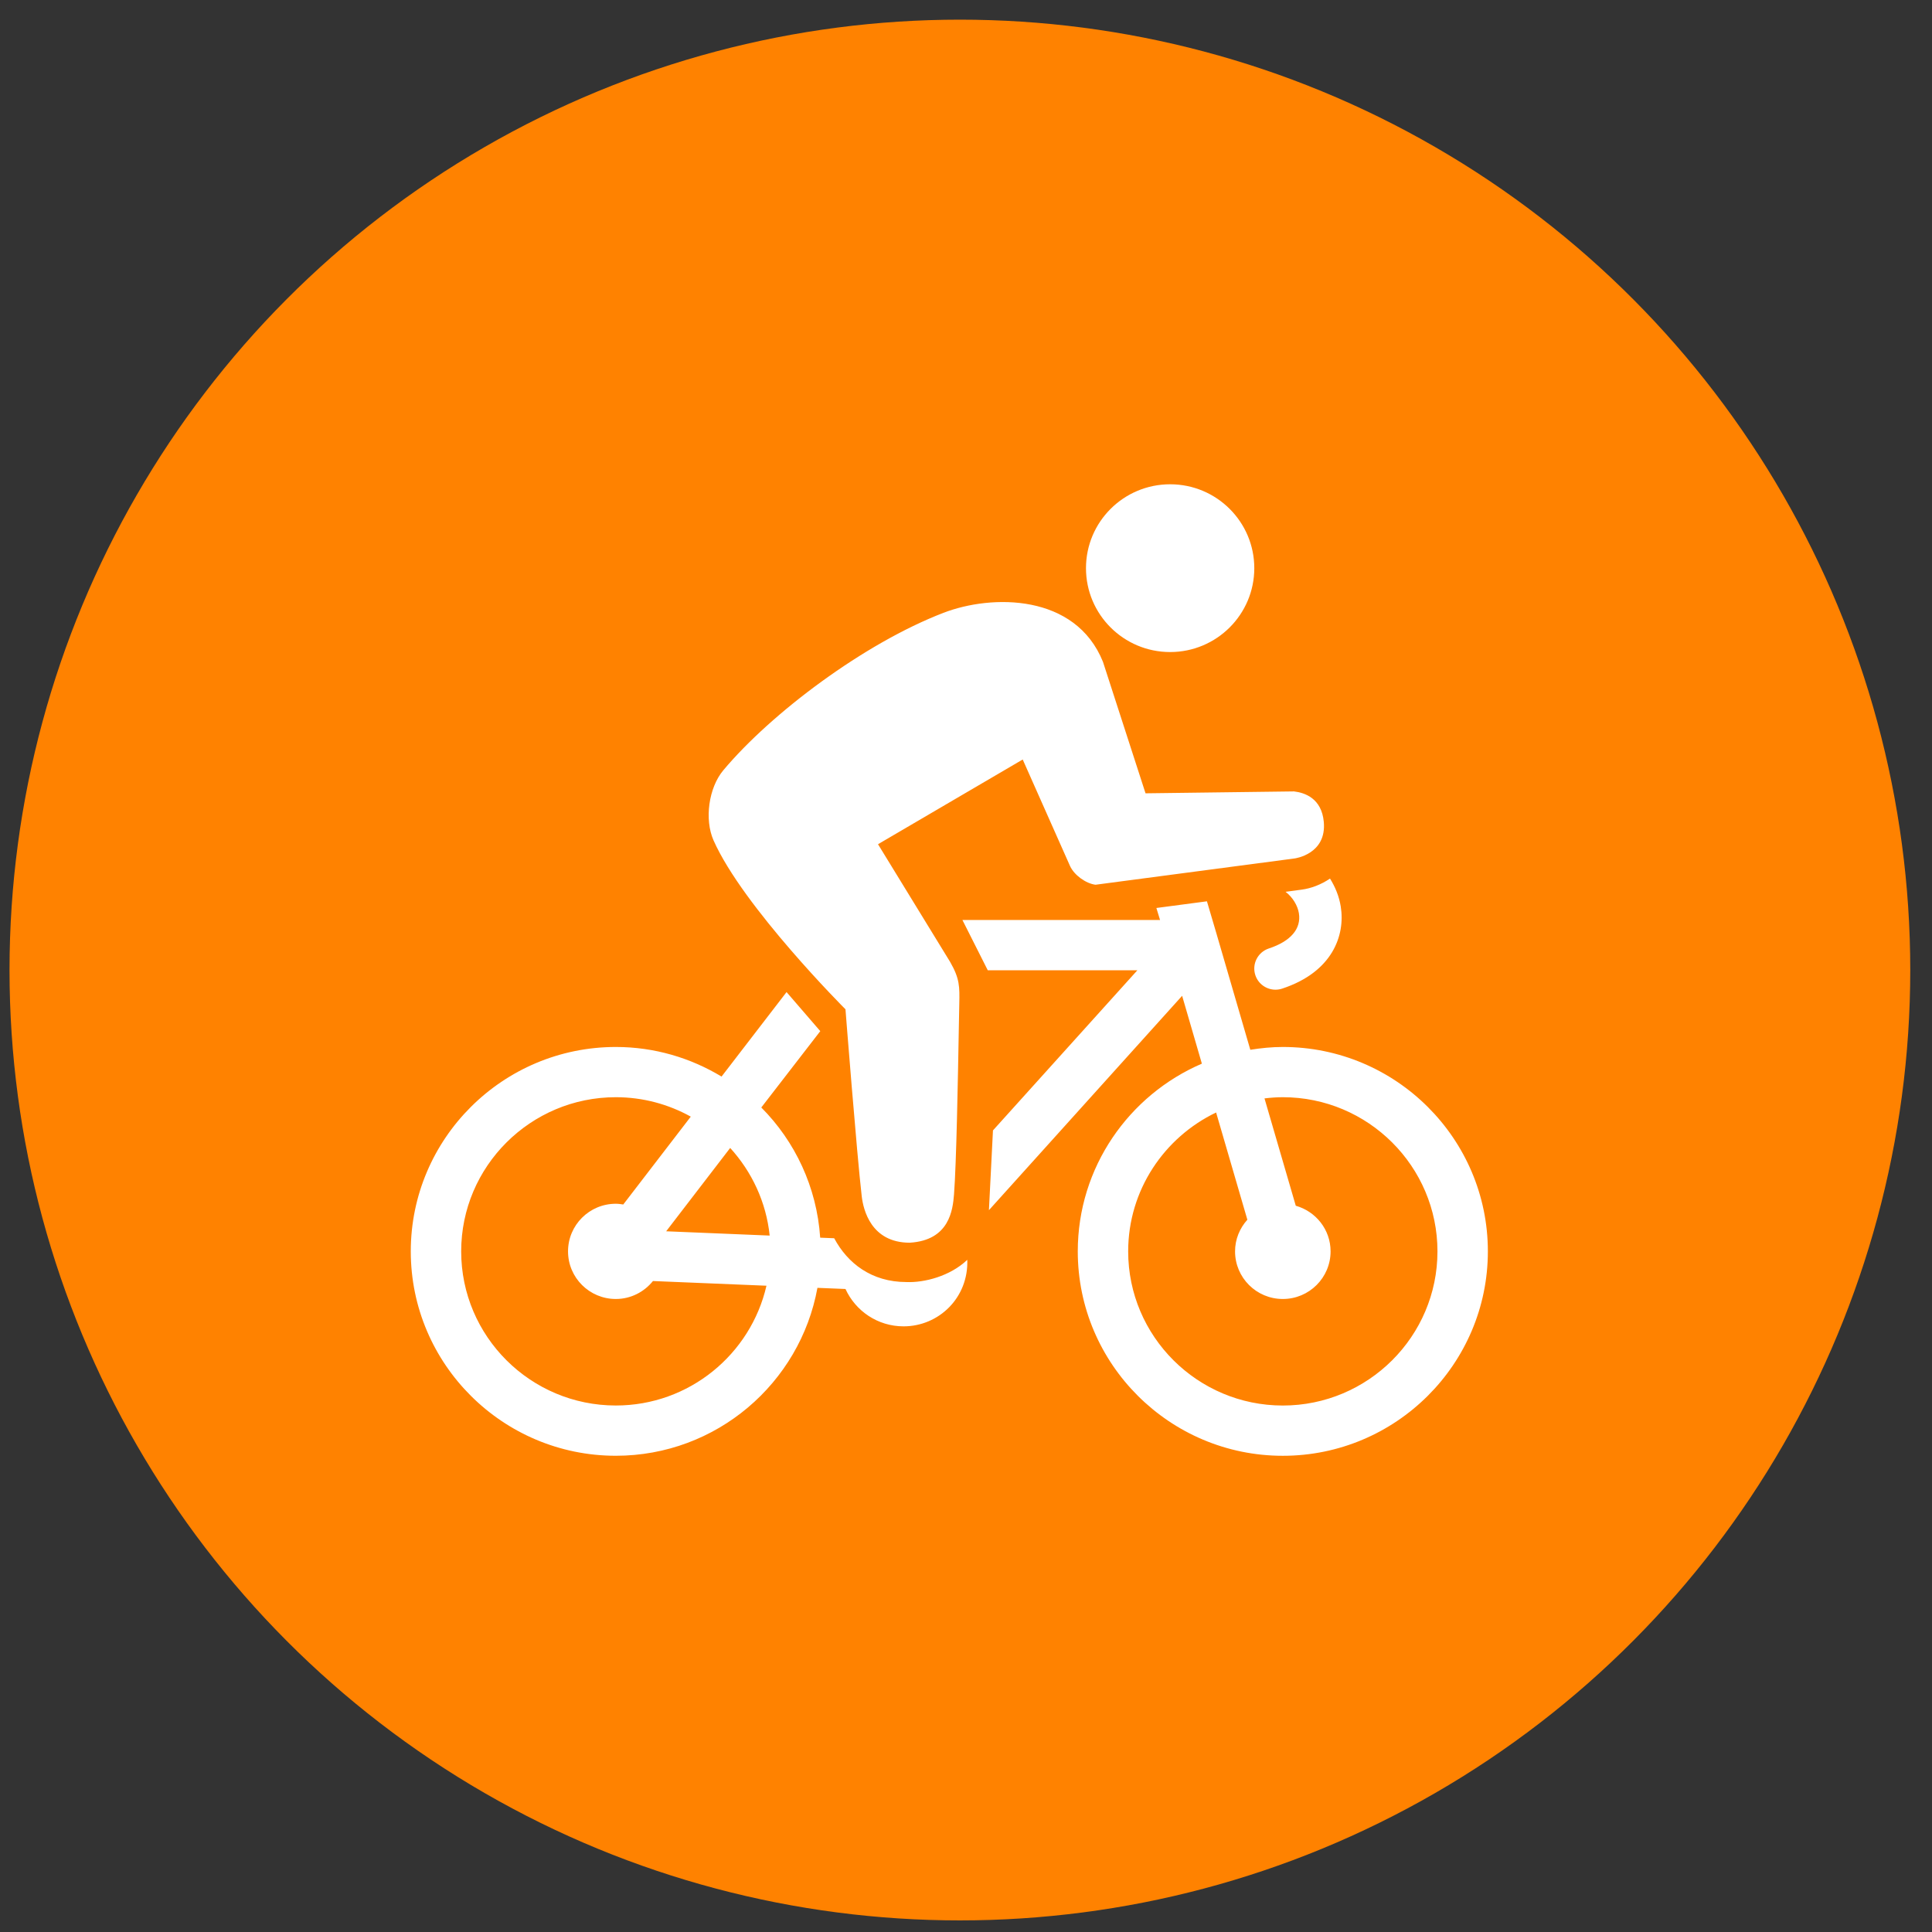 <svg width="68" height="68" viewBox="0 0 68 68" fill="none" xmlns="http://www.w3.org/2000/svg">
<rect x="0" y="0" width="68" height="68" fill="#333333" stroke="none"/>
<circle cx="33.785" cy="34.142" r="33.45" fill="#FF8200"/>
<path fill-rule="evenodd" clip-rule="evenodd" d="M44.147 19.998C44.147 21.628 42.82 22.95 41.185 22.95C39.549 22.95 38.223 21.628 38.223 19.998C38.223 18.367 39.549 17.045 41.185 17.045C42.82 17.045 44.147 18.367 44.147 19.998ZM29.758 35.524C29.758 35.524 30.157 40.618 30.33 42.105C30.384 42.57 30.654 43.739 32.02 43.739C33.421 43.655 33.535 42.578 33.578 42.038C33.661 40.988 33.716 37.96 33.749 36.096L33.749 36.096C33.754 35.851 33.758 35.627 33.762 35.43L33.764 35.321C33.776 34.735 33.782 34.444 33.437 33.849L30.903 29.714L35.996 26.732L37.665 30.488C37.812 30.802 38.215 31.096 38.559 31.14L45.569 30.214C45.569 30.214 46.7 30.069 46.593 28.925C46.516 28.103 45.931 27.9 45.543 27.855L40.319 27.922L38.821 23.295C37.855 20.894 34.916 20.911 33.205 21.57C30.415 22.644 27.15 25.094 25.459 27.11C24.941 27.727 24.788 28.843 25.115 29.58C26.156 31.923 29.758 35.524 29.758 35.524ZM45.717 32.144C45.672 31.868 45.499 31.583 45.248 31.388L45.803 31.314C46.155 31.269 46.503 31.131 46.812 30.923C46.996 31.218 47.133 31.549 47.19 31.907C47.354 32.922 46.898 34.213 45.128 34.796C45.05 34.822 44.971 34.834 44.893 34.834C44.58 34.834 44.288 34.636 44.184 34.323C44.055 33.933 44.268 33.512 44.659 33.383C45.429 33.13 45.804 32.69 45.717 32.144ZM50.594 44.044C50.594 47.036 48.152 49.47 45.151 49.47C42.15 49.47 39.708 47.036 39.708 44.044C39.708 41.891 40.976 40.032 42.803 39.156L43.903 42.93C43.636 43.227 43.47 43.615 43.47 44.044C43.47 44.97 44.222 45.72 45.151 45.72C46.08 45.72 46.832 44.97 46.832 44.044C46.832 43.277 46.312 42.637 45.607 42.438L44.506 38.66C44.718 38.635 44.932 38.618 45.151 38.618C48.152 38.618 50.594 41.052 50.594 44.044ZM44.007 36.949L42.831 32.913L42.831 32.911L42.831 32.909L42.83 32.908C42.83 32.907 42.83 32.906 42.829 32.905L42.48 31.723L40.701 31.958L40.83 32.381H33.874L34.766 34.15H40.032L34.949 39.787L34.807 42.594L41.607 35.049L42.302 37.437C39.736 38.54 37.934 41.085 37.934 44.044C37.934 48.011 41.172 51.239 45.151 51.239C49.131 51.239 52.368 48.011 52.368 44.044C52.368 40.077 49.131 36.85 45.151 36.85C44.761 36.85 44.381 36.889 44.007 36.949ZM21.675 38.618C22.632 38.618 23.531 38.868 24.313 39.302L21.937 42.394C21.851 42.381 21.765 42.368 21.675 42.368C20.746 42.368 19.993 43.119 19.993 44.044C19.993 44.97 20.746 45.72 21.675 45.72C22.206 45.72 22.674 45.47 22.982 45.088L26.977 45.253C26.424 47.664 24.259 49.469 21.675 49.469C18.674 49.469 16.232 47.036 16.232 44.044C16.232 41.052 18.674 38.618 21.675 38.618ZM25.7 40.404C26.46 41.239 26.968 42.306 27.09 43.488L23.447 43.337L25.7 40.404ZM21.675 51.238C25.215 51.238 28.161 48.684 28.771 45.328L29.758 45.368C30.113 46.143 30.892 46.683 31.802 46.683C33.047 46.683 34.093 45.669 34.045 44.342C33.438 44.921 32.525 45.151 31.903 45.124C30.672 45.124 29.827 44.457 29.361 43.582L28.868 43.562C28.748 41.781 27.983 40.173 26.795 38.98L28.871 36.293L27.684 34.918L25.396 37.892C24.308 37.235 23.037 36.85 21.675 36.85C17.695 36.85 14.458 40.077 14.458 44.044C14.458 48.011 17.695 51.238 21.675 51.238Z" fill="white"/>
</svg>
